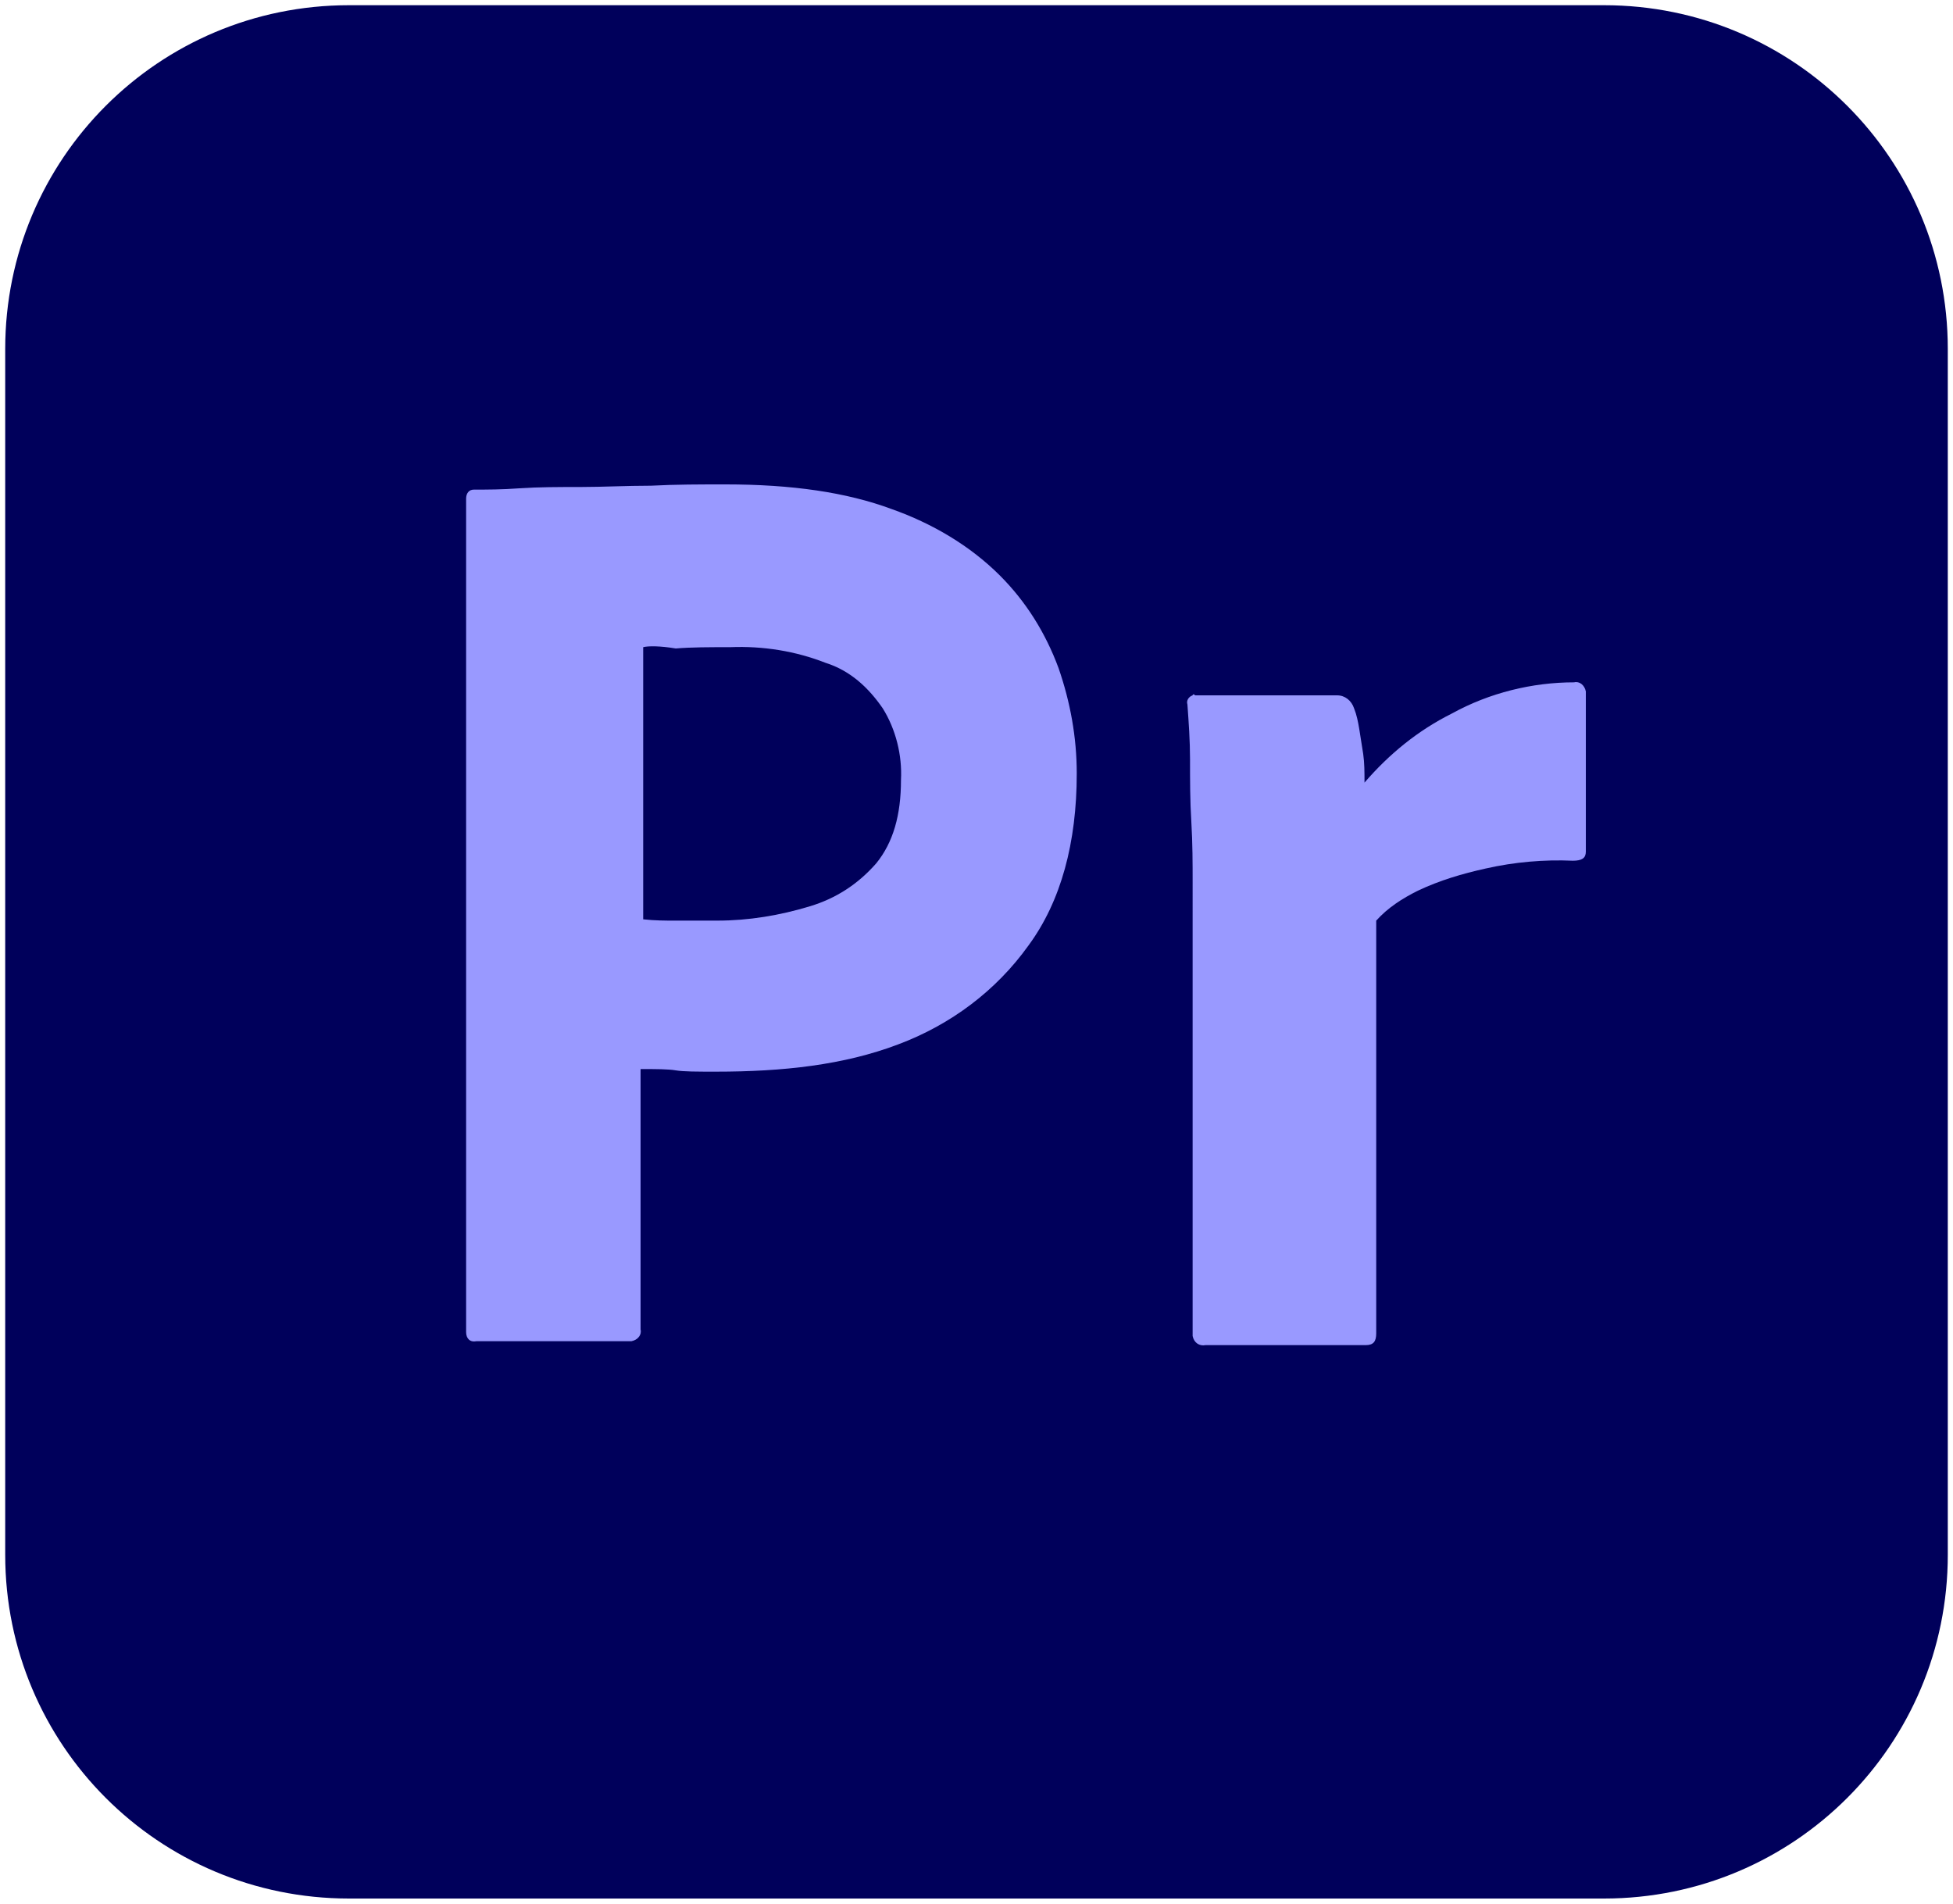 <?xml version="1.0" encoding="utf-8"?>
<!-- Generator: Adobe Illustrator 27.1.1, SVG Export Plug-In . SVG Version: 6.00 Build 0)  -->
<svg version="1.1" id="Layer_1" xmlns="http://www.w3.org/2000/svg" xmlns:xlink="http://www.w3.org/1999/xlink" x="0px" y="0px"
	 viewBox="0 0 150 146.2" style="enable-background:new 0 0 150 146.2;" xml:space="preserve">
<style type="text/css">
	.st0{fill:#00005B;}
	.st1{fill:#9999FF;}
</style>
<g id="vlpa">
	<g id="vlpb">
		<g id="vlpc">
			<g id="vlpd">
				<path class="st0" d="M26.8,0.4h96.4c14.6,0,26.4,11.8,26.4,26.4v92.6c0,14.6-11.8,26.4-26.4,26.4H26.8
					c-14.6,0-26.4-11.8-26.4-26.4V26.8C0.4,12.2,12.2,0.4,26.8,0.4z"/>
			</g>
		</g>
	</g>
	<g id="vlpe">
		<g id="vlpf">
			<path class="st1" d="M35.8,102.3v-64c0-0.4,0.2-0.7,0.6-0.7c1.1,0,2.1,0,3.5-0.1c1.5-0.1,3-0.1,4.7-0.1s3.5-0.1,5.4-0.1
				c1.9-0.1,3.8-0.1,5.7-0.1c5.1,0,9.3,0.6,12.8,1.9c3.1,1.1,6,2.8,8.3,5.1c2,2,3.5,4.4,4.5,7.1c0.9,2.6,1.4,5.3,1.4,8.1
				c0,5.3-1.2,9.8-3.7,13.2c-2.5,3.5-6,6.1-10,7.6c-4.2,1.6-8.9,2.1-14,2.1c-1.5,0-2.5,0-3.1-0.1c-0.6-0.1-1.5-0.1-2.7-0.1v20
				c0.1,0.4-0.2,0.8-0.7,0.9h-0.2H36.6C36.1,103.1,35.8,102.8,35.8,102.3L35.8,102.3z M49.4,49.7v20.9c0.9,0.1,1.7,0.1,2.4,0.1h3.3
				c2.4,0,4.8-0.4,7.1-1.1c2-0.6,3.7-1.7,5.1-3.3c1.3-1.6,1.9-3.7,1.9-6.4c0.1-1.9-0.4-3.9-1.4-5.5c-1.1-1.6-2.5-2.9-4.4-3.5
				c-2.3-0.9-4.8-1.3-7.3-1.2c-1.6,0-3,0-4.2,0.1C50.7,49.6,49.8,49.6,49.4,49.7L49.4,49.7z"/>
			<path class="st1" d="M91.8,53.4h10.9c0.6,0,1.1,0.4,1.3,1c0.2,0.5,0.3,1,0.4,1.6c0.1,0.6,0.2,1.3,0.3,1.9
				c0.1,0.7,0.1,1.4,0.1,2.2c1.9-2.2,4.1-4,6.7-5.3c2.9-1.6,6.2-2.4,9.4-2.4c0.4-0.1,0.8,0.2,0.9,0.7v0.2v12.1c0,0.5-0.3,0.7-1,0.7
				c-2.2-0.1-4.5,0.1-6.7,0.6c-1.8,0.4-3.5,0.9-5.2,1.7c-1.2,0.6-2.3,1.3-3.2,2.3v31.7c0,0.6-0.2,0.9-0.8,0.9H92.6
				c-0.5,0.1-0.9-0.2-1-0.7v-0.2V67.8c0-1.5,0-3-0.1-4.7c-0.1-1.6-0.1-3.2-0.1-4.8c0-1.4-0.1-2.8-0.2-4.2c-0.1-0.3,0.1-0.6,0.4-0.7
				C91.6,53.3,91.7,53.3,91.8,53.4L91.8,53.4z"/>
		</g>
	</g>
</g>
</svg>
